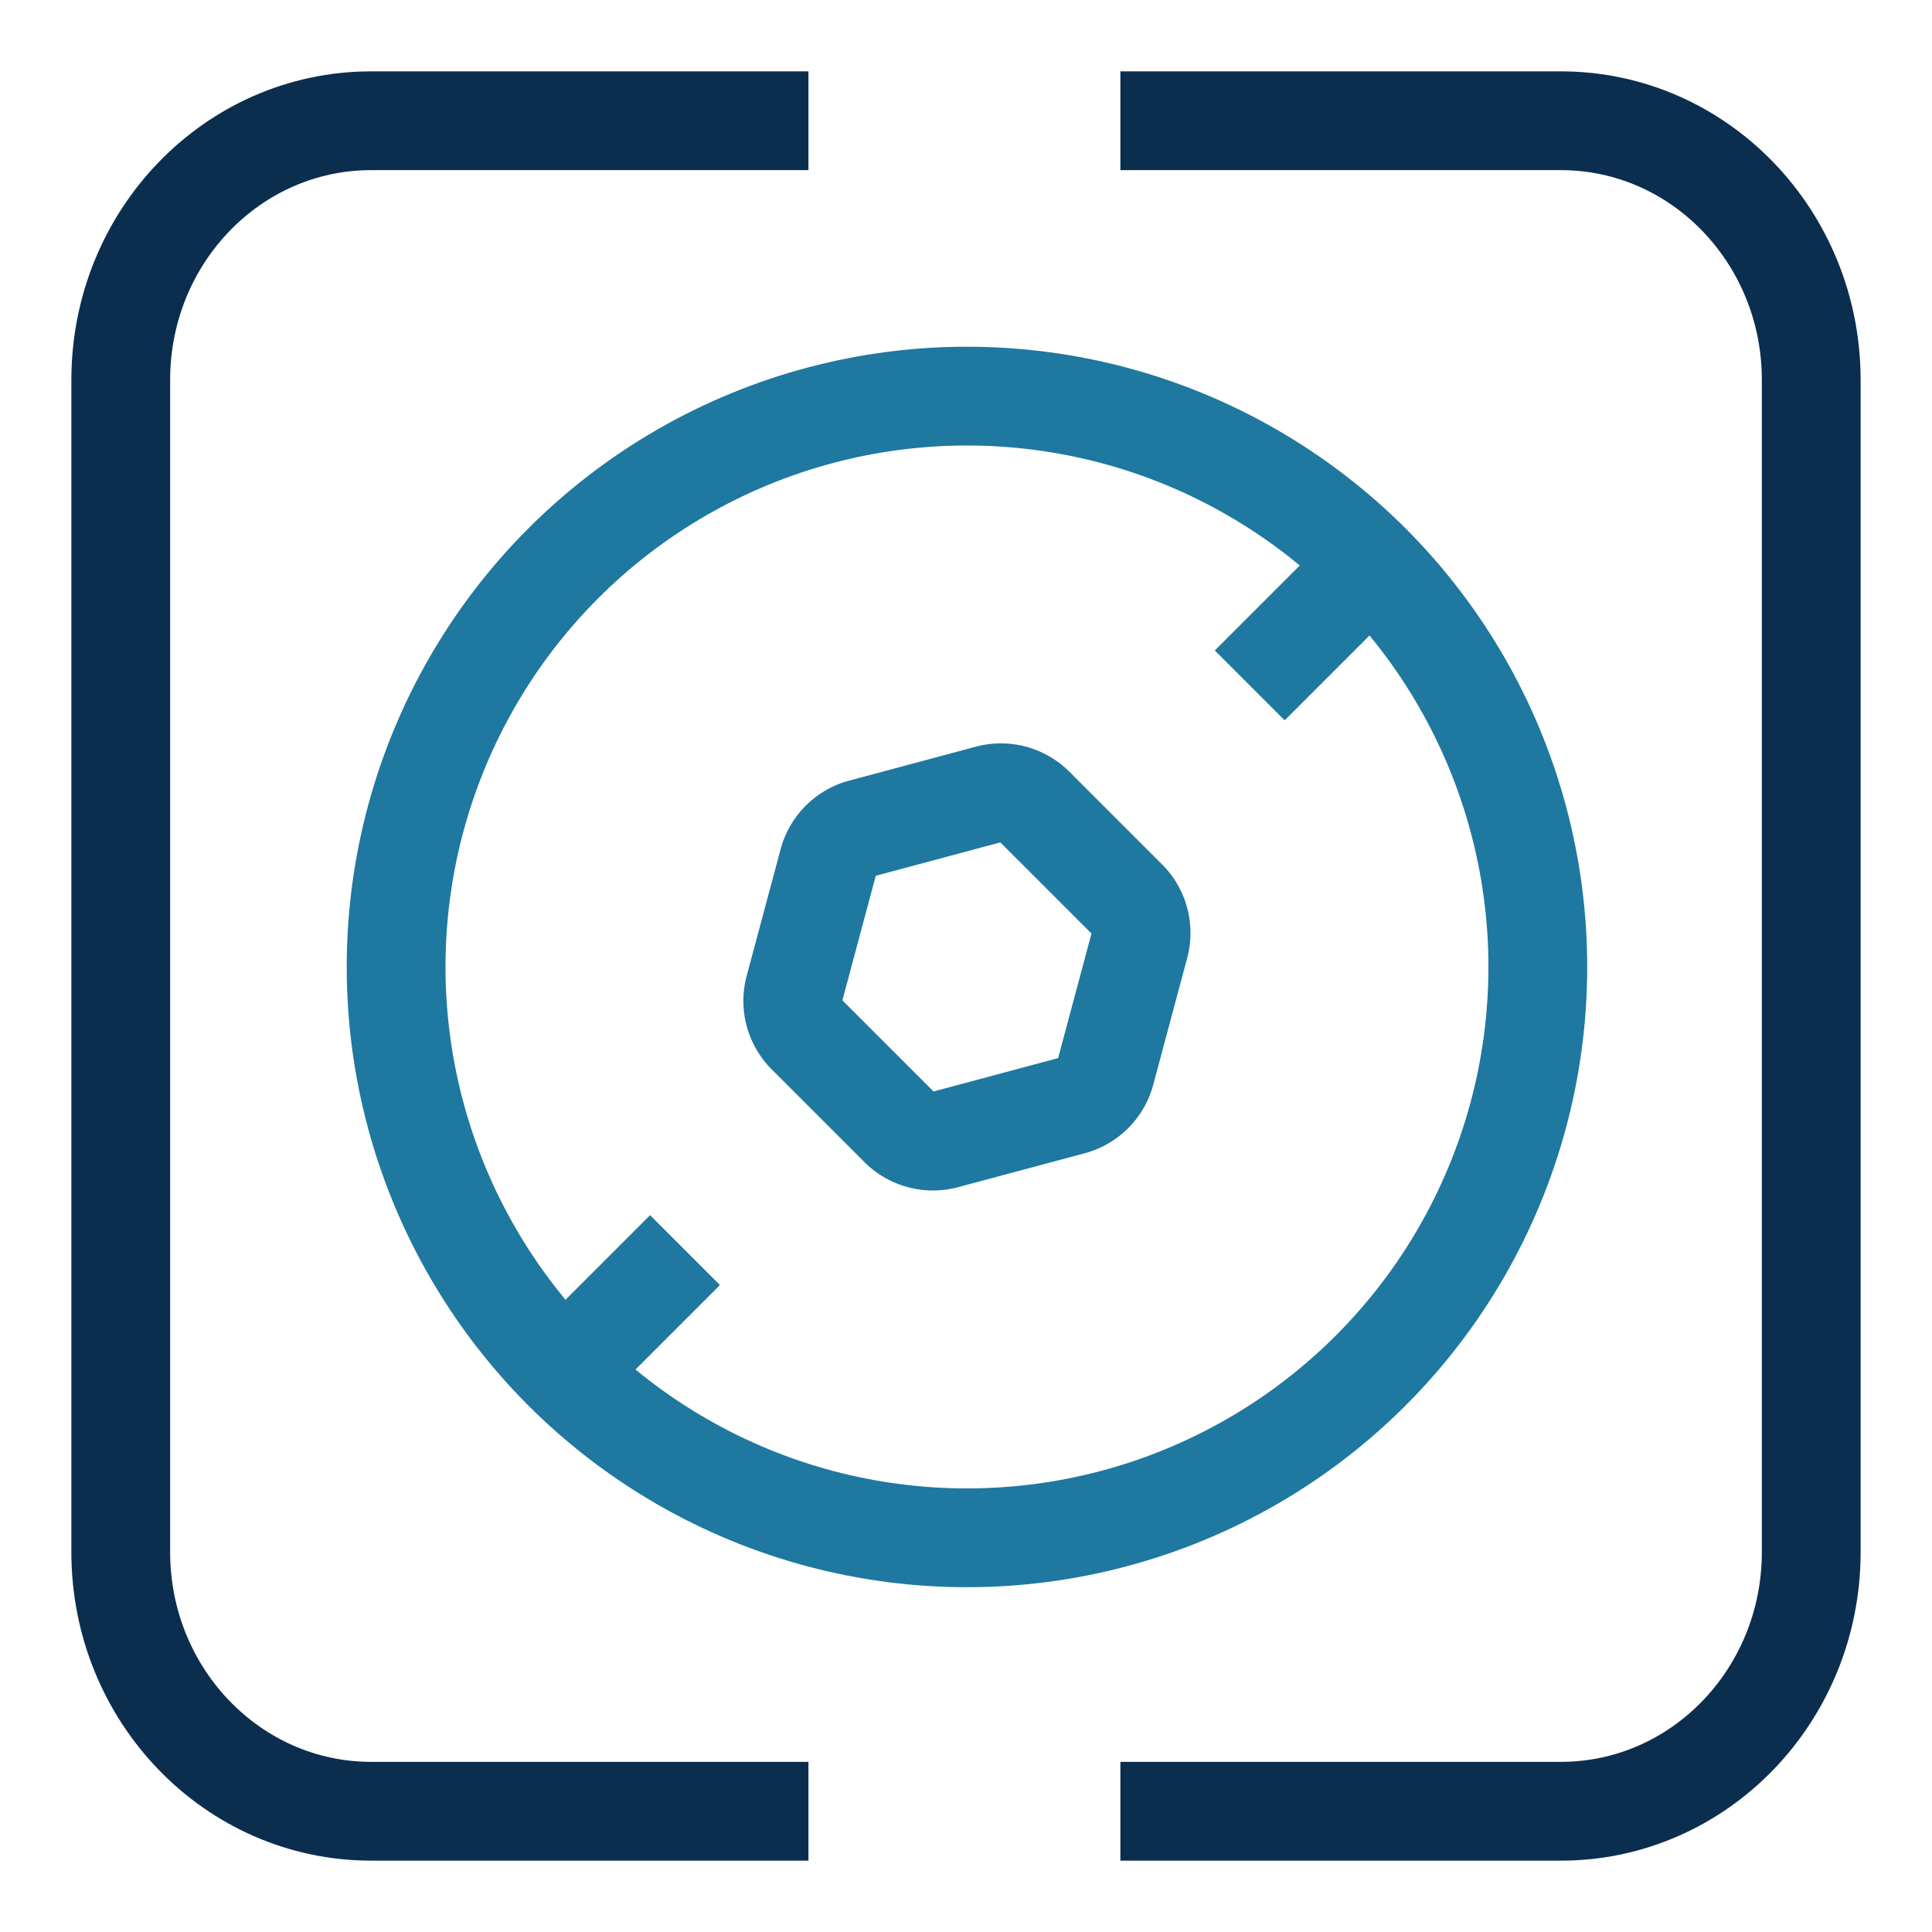 <svg id="Tavole" xmlns="http://www.w3.org/2000/svg" viewBox="0 0 1000 1000"><defs><style>.cls-1,.cls-2{fill:none;stroke-linejoin:round;stroke-width:51.13px;}.cls-1{stroke:#0b2e4f;}.cls-2{stroke:#1e789f;}</style></defs><path class="cls-1" d="M418.45,937.5H192.09c-71.57,0-129.59-60.06-129.59-134.15V196.65c0-74.09,58-134.15,129.59-134.15H418.45"/><path class="cls-1" d="M579.9,62.5h228c71.57,0,129.59,60.06,129.59,134.15v606.7c0,74.09-58,134.15-129.59,134.15h-228"/><line class="cls-2" x1="354.56" y1="647.06" x2="291.88" y2="709.73"/><line class="cls-2" x1="709.53" y1="292.09" x2="646.85" y2="354.76"/><circle class="cls-2" cx="500.5" cy="500.5" r="295.47"/><path class="cls-2" d="M417.53,535.44l48,48a24.56,24.56,0,0,0,23.72,6.35l65.6-17.57a24.58,24.58,0,0,0,17.37-17.37l17.57-65.6a24.56,24.56,0,0,0-6.35-23.72l-48-48a24.56,24.56,0,0,0-23.72-6.35l-65.6,17.57a24.58,24.58,0,0,0-17.37,17.37l-17.57,65.6A24.56,24.56,0,0,0,417.53,535.44Z"/></svg>